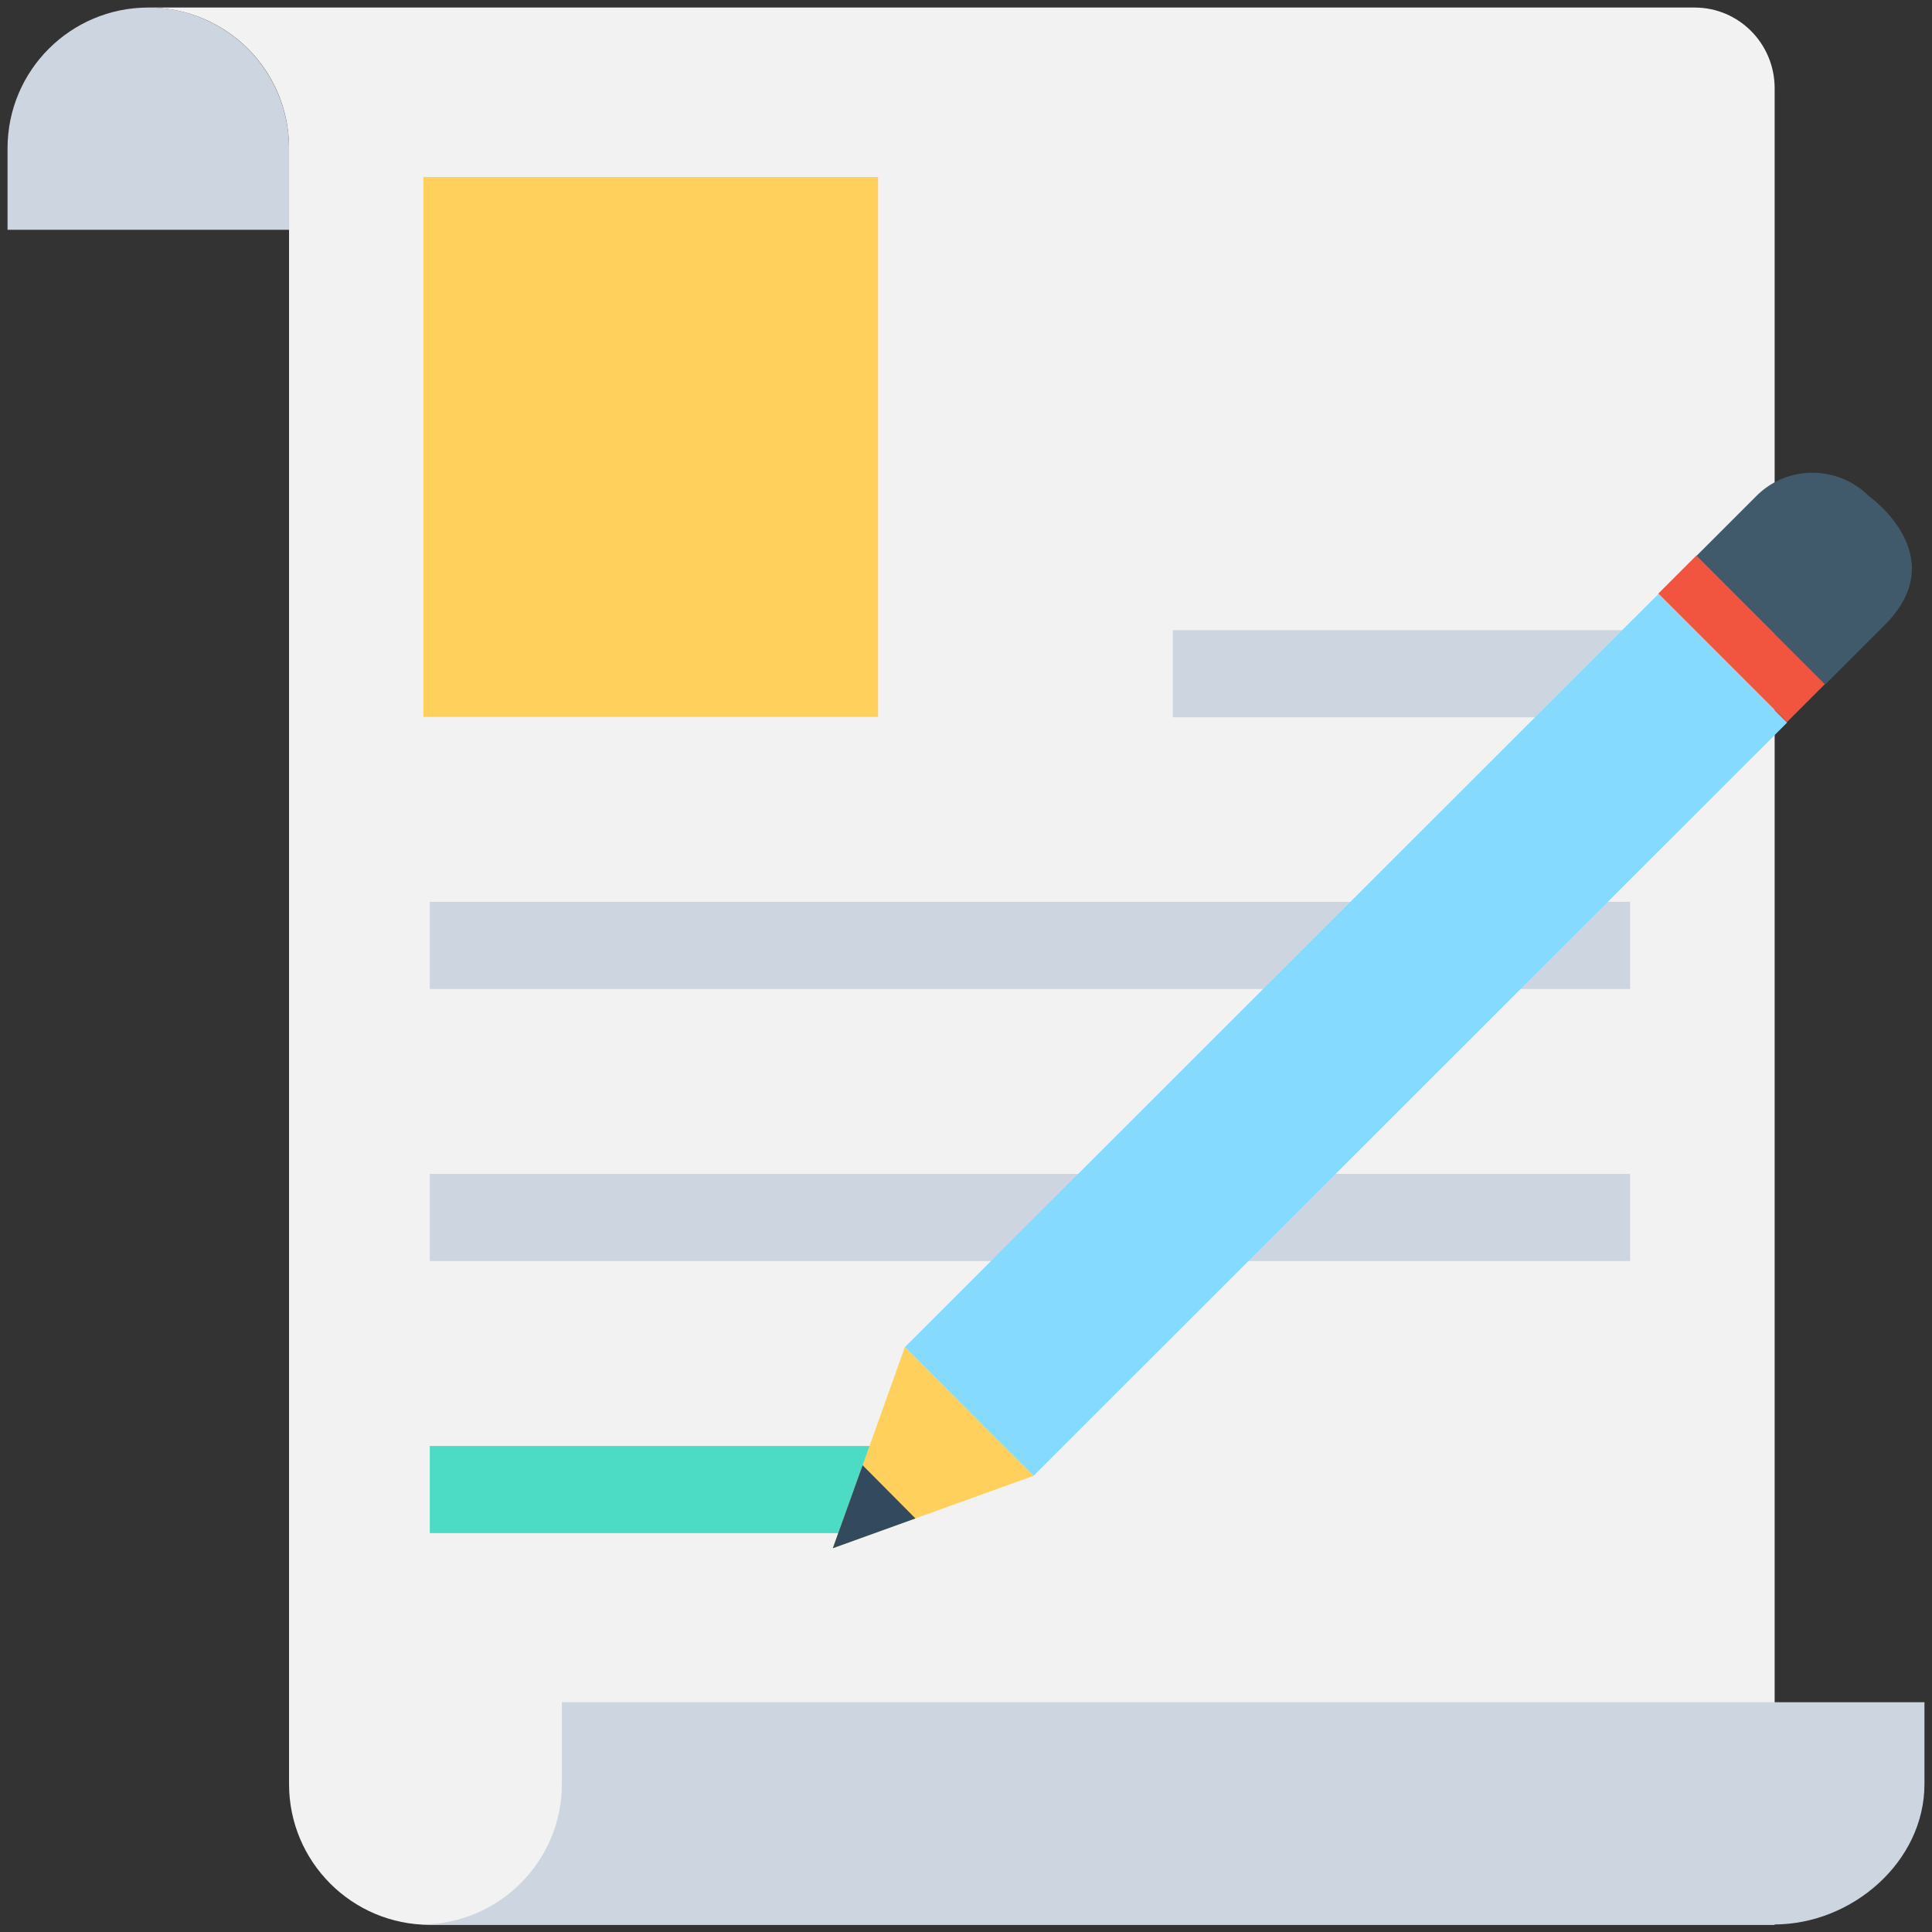 <?xml version="1.0" encoding="utf-8"?>
<!-- Generator: Adobe Illustrator 18.0.0, SVG Export Plug-In . SVG Version: 6.00 Build 0)  -->
<!DOCTYPE svg PUBLIC "-//W3C//DTD SVG 1.1//EN" "http://www.w3.org/Graphics/SVG/1.1/DTD/svg11.dtd">
<svg version="1.1" id="Layer_1" xmlns="http://www.w3.org/2000/svg" xmlns:xlink="http://www.w3.org/1999/xlink" x="0px" y="0px"
	 viewBox="0 0 512 512" enable-background="new 0 0 512 512" xml:space="preserve">
<rect x="0" y="0" width="512" height="512" fill="#333333" stroke="none"/>
<g>
	<path fill="#CDD6E0" d="M76.5,60.9H2V39.3C2,18.7,18.7,2,39.3,2l0,0c20.6,0,37.3,16.7,37.3,37.3V60.9z"/>
	<path fill="#F2F2F2" d="M449.1,2H39.3c20.6,0,37.3,16.6,37.3,37.2v433.6c0,20.6,16.7,37.3,37.3,37.3h0h356.4v-58.9V60.9V23.2
		C470.2,11.5,460.8,2,449.1,2z"/>
	<path fill="#CDD6E0" d="M148.9,451.1L148.9,451.1v21.7c0,20.5-16.7,37.2-37.3,37.2l0,0h361.1h-2.5c20.6,0,39.8-16.6,39.8-37.2
		v-21.7H148.9z"/>
	<rect x="310.8" y="167" fill="#CDD6E0" width="121.2" height="23.1"/>
	<rect x="113.9" y="239" fill="#CDD6E0" width="318.1" height="23.1"/>
	<rect x="113.9" y="311.1" fill="#CDD6E0" width="318.1" height="23.1"/>
	<rect x="113.9" y="383.2" fill="#4CDBC4" width="117.1" height="23.1"/>
	<rect x="112.2" y="46.9" fill="#FFD15C" width="120.5" height="143.1"/>
	<g>
		<polygon fill="#84DBFF" points="462.2,180.1 450.8,168.7 439.5,157.4 239.8,357 251.2,368.4 262.5,379.8 273.9,391.1 473.6,191.5 
					"/>
		<polygon fill="#FFD15C" points="273.9,391.1 242.6,402.4 220.7,410.3 228.6,388.3 239.8,357 		"/>
		
			<rect x="437.5" y="162.2" transform="matrix(0.707 0.707 -0.707 0.707 254.944 -276.794)" fill="#F1543F" width="48.2" height="14.3"/>
		<path fill="#40596B" d="M495.3,131.5c-8.3-8.3-21.7-8.3-29.9,0l-15.8,15.8l34.1,34.1l15.8-15.8
			C517.8,147.3,495.3,131.5,495.3,131.5z"/>
		<polygon fill="#334A5E" points="242.6,402.4 220.7,410.3 228.6,388.3 		"/>
	</g>
</g>
</svg>
